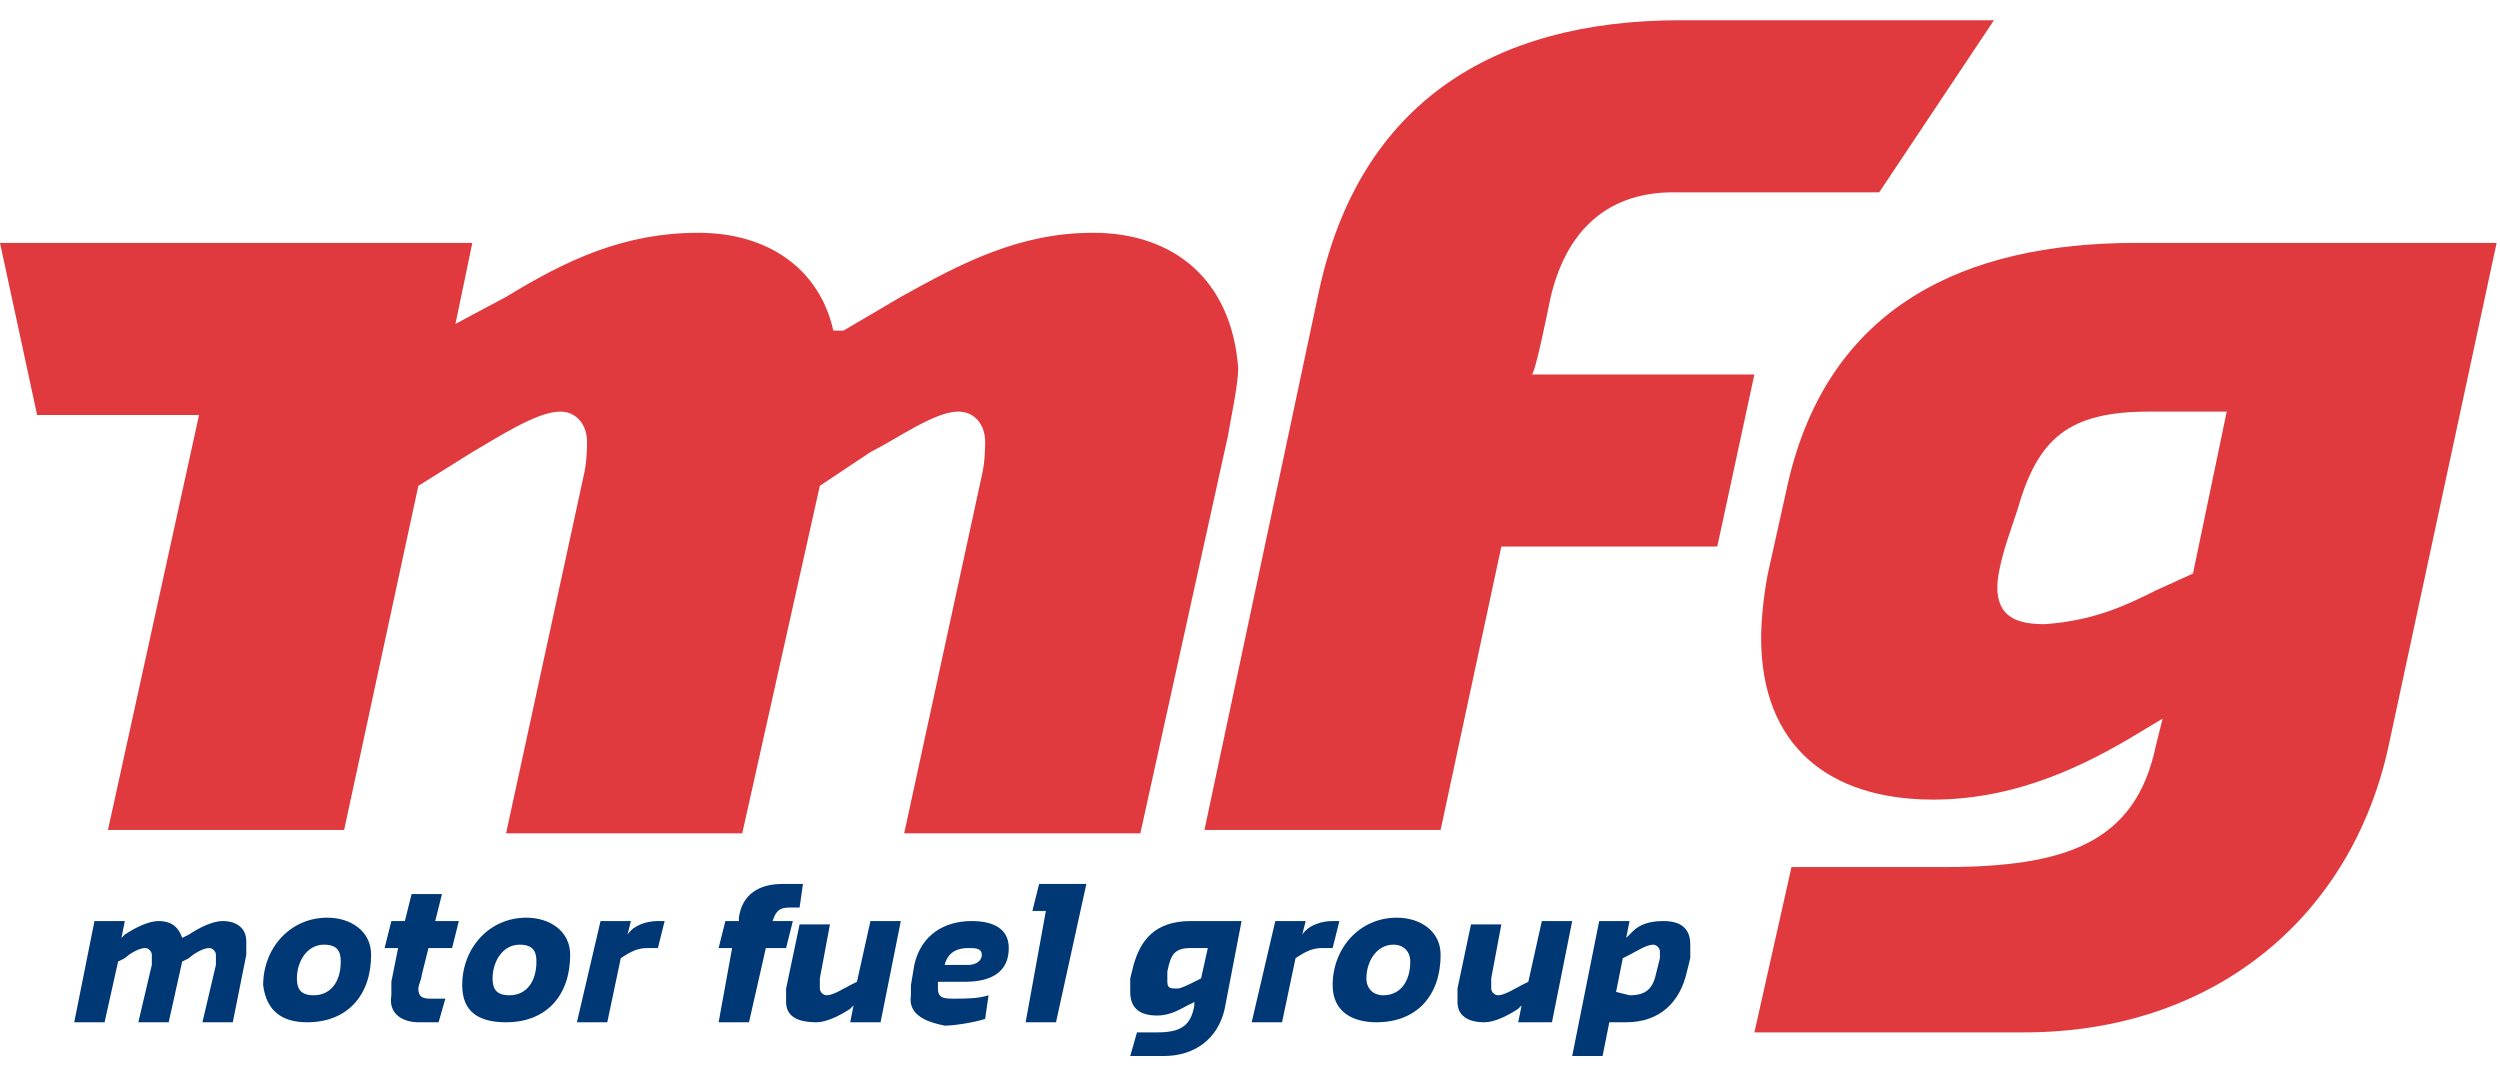 <?xml version="1.0" encoding="utf-8"?>
<!-- Generator: Adobe Illustrator 27.1.1, SVG Export Plug-In . SVG Version: 6.00 Build 0)  -->
<svg version="1.1" id="Layer_1" xmlns="http://www.w3.org/2000/svg" xmlns:xlink="http://www.w3.org/1999/xlink" x="0px" y="0px"
	 viewBox="0 0 74.1 32" style="enable-background:new 0 0 74.1 32;" xml:space="preserve">
<style type="text/css">
	.st0{fill:#003876;}
	.st1{fill:#E03A3E;}
</style>
<g>
	<path class="st0" d="M2.8,27.3h0.9l-0.1,0.5l0.1-0.1c0.3-0.2,0.7-0.4,1-0.4c0.4,0,0.6,0.2,0.7,0.5l0,0l0.2-0.1
		c0.3-0.2,0.7-0.4,1-0.4c0.4,0,0.7,0.2,0.7,0.6c0,0.1,0,0.3,0,0.4l-0.4,2H6l0.4-1.7c0-0.1,0-0.2,0-0.3c0-0.1-0.1-0.2-0.2-0.2
		c-0.2,0-0.5,0.2-0.6,0.3l-0.2,0.1L5,30.3H4.1l0.4-1.7c0-0.1,0-0.2,0-0.3c0-0.1-0.1-0.2-0.2-0.2c-0.2,0-0.5,0.2-0.6,0.3l-0.2,0.1
		l-0.4,1.8H2.2L2.8,27.3L2.8,27.3z"/>
	<path class="st0" d="M7.8,29.2c0-1.1,0.8-2,1.9-2c0.7,0,1.3,0.4,1.3,1.1c0,1.2-0.7,2-1.9,2C8.4,30.3,7.9,30,7.8,29.2z M10.1,28.5
		c0-0.3-0.1-0.5-0.5-0.5c-0.5,0-0.8,0.5-0.8,1c0,0.3,0.1,0.5,0.5,0.5C9.8,29.5,10.1,29.1,10.1,28.5z"/>
	<path class="st0" d="M11.6,29.5c0-0.1,0-0.3,0-0.4l0.2-1h-0.4l0.2-0.8H12l0.2-0.8h0.9l-0.2,0.8h0.7l-0.2,0.8h-0.7l-0.2,0.8
		c0,0.1-0.1,0.3-0.1,0.4c0,0.3,0.2,0.3,0.4,0.3h0.4L13,30.3h-0.6C12,30.3,11.5,30.1,11.6,29.5L11.6,29.5z"/>
	<path class="st0" d="M13.7,29.2c0-1.1,0.8-2,1.9-2c0.7,0,1.3,0.4,1.3,1.1c0,1.2-0.7,2-1.9,2C14.2,30.3,13.7,30,13.7,29.2z
		 M15.9,28.5c0-0.3-0.1-0.5-0.5-0.5c-0.5,0-0.8,0.5-0.8,1c0,0.3,0.1,0.5,0.5,0.5C15.6,29.5,15.9,29.1,15.9,28.5z"/>
	<path class="st0" d="M17.8,27.3h0.9l-0.1,0.4c0.2-0.3,0.6-0.4,0.9-0.4h0.2l-0.2,0.8h-0.3c-0.3,0-0.5,0.1-0.8,0.3L18,30.3h-0.9
		C17.1,30.3,17.8,27.3,17.8,27.3z"/>
	<path class="st0" d="M21.7,28.1h-0.4l0.2-0.8h0.4v-0.1c0.1-0.7,0.6-1,1.3-1h0.6l-0.1,0.7h-0.3c-0.3,0-0.4,0.1-0.5,0.4l0,0h0.6
		l-0.2,0.8h-0.6l-0.5,2.2h-0.9L21.7,28.1L21.7,28.1z"/>
	<path class="st0" d="M23.3,29.7c0-0.1,0-0.3,0-0.4l0.4-1.9h0.9L24.3,29c0,0.1,0,0.2,0,0.3c0,0.1,0.1,0.2,0.2,0.2
		c0.2,0,0.5-0.2,0.7-0.3l0.2-0.1l0.4-1.8h0.9l-0.6,3h-0.9l0.1-0.5l-0.1,0.1c-0.3,0.2-0.7,0.4-1,0.4C23.6,30.3,23.3,30.1,23.3,29.7
		L23.3,29.7z"/>
	<path class="st0" d="M27,29.5c0-0.1,0-0.2,0-0.3l0.1-0.6c0.2-0.9,0.9-1.3,1.7-1.3c0.6,0,1.1,0.2,1.1,0.8c0,0.7-0.5,1-1.3,1h-0.8
		c0,0.1,0,0.1,0,0.2c0,0.3,0.2,0.3,0.5,0.3s0.7,0,1-0.1l0,0l-0.1,0.7c-0.3,0.1-0.9,0.2-1.2,0.2C27.5,30.3,26.9,30.1,27,29.5L27,29.5
		z M28.7,28.6c0.2,0,0.4-0.1,0.4-0.3c0-0.2-0.2-0.2-0.4-0.2c-0.3,0-0.6,0.1-0.7,0.5l0,0C28.1,28.6,28.7,28.6,28.7,28.6z"/>
	<path class="st0" d="M31,27h-0.4l0.2-0.8h1.4l-0.9,4.1h-0.9L31,27L31,27z"/>
	<path class="st0" d="M33.7,30.6h0.6c0.7,0,1-0.2,1.1-0.8v-0.1l-0.2,0.1c-0.2,0.1-0.5,0.3-0.9,0.3c-0.5,0-0.8-0.2-0.8-0.7
		c0-0.1,0-0.2,0-0.4l0.1-0.4c0.2-0.7,0.6-1.3,1.7-1.3h1.5l-0.5,2.6c-0.2,0.9-0.9,1.4-1.8,1.4h-1L33.7,30.6L33.7,30.6z M35.4,29.1
		l0.2-0.1l0.2-0.9h-0.5c-0.5,0-0.6,0.2-0.7,0.7V29v0.1c0,0.2,0.1,0.2,0.3,0.2C35,29.3,35.2,29.2,35.4,29.1L35.4,29.1z"/>
	<path class="st0" d="M37.8,27.3h0.9l-0.1,0.4c0.2-0.3,0.6-0.4,0.9-0.4h0.2l-0.2,0.8h-0.3c-0.3,0-0.5,0.1-0.8,0.3L38,30.3h-0.9
		C37.1,30.3,37.8,27.3,37.8,27.3z"/>
	<path class="st0" d="M39.5,29.2c0-1.1,0.8-2,1.9-2c0.7,0,1.3,0.4,1.3,1.1c0,1.2-0.7,2-1.9,2C40.1,30.3,39.5,30,39.5,29.2z
		 M41.8,28.5c0-0.3-0.2-0.5-0.5-0.5c-0.5,0-0.8,0.5-0.8,1c0,0.3,0.2,0.5,0.5,0.5C41.5,29.5,41.8,29.1,41.8,28.5z"/>
	<path class="st0" d="M43.2,29.7c0-0.1,0-0.3,0-0.4l0.4-1.9h0.9L44.2,29c0,0.1,0,0.2,0,0.3c0,0.1,0.1,0.2,0.2,0.2
		c0.2,0,0.5-0.2,0.7-0.3l0.2-0.1l0.4-1.8h0.9l-0.6,3h-1l0.1-0.5L45,29.9c-0.3,0.2-0.7,0.4-1,0.4C43.5,30.3,43.2,30.1,43.2,29.7z"/>
	<path class="st0" d="M47.4,27.3h0.9l-0.1,0.5l0.2-0.2c0.2-0.2,0.5-0.3,0.9-0.3c0.5,0,0.8,0.2,0.8,0.7c0,0.1,0,0.3,0,0.4L50,28.8
		c-0.2,0.9-0.8,1.5-1.8,1.5h-0.5l-0.2,1h-0.9L47.4,27.3L47.4,27.3z M48.3,29.5c0.5,0,0.7-0.2,0.8-0.7l0.1-0.4c0,0,0-0.1,0-0.2
		S49.1,28,49,28c-0.2,0-0.5,0.2-0.7,0.3l-0.2,0.1l-0.2,1L48.3,29.5L48.3,29.5z"/>
</g>
<g>
	<path class="st1" d="M39.1,8.6c1.2-5.5,5.1-8,10.7-8h9.3l-3.4,5.1h-6.1c-2.1,0-3.3,1.3-3.7,3.4c0,0-0.4,2-0.5,2H52l-1.1,5.1h-6.4
		l-1.8,8.4h-7L39.1,8.6L39.1,8.6z"/>
	<path class="st1" d="M53.1,25.7h4.5c3.6,0,5.7-0.7,6.3-3.6l0.2-0.8l-1,0.6c-1.7,1-3.6,1.8-5.8,1.8c-3.1,0-5.1-1.6-5.1-4.8
		c0-0.6,0.1-1.4,0.2-1.9l0.6-2.7c1.2-5.2,5.2-7.1,10.3-7.1H74l-3.2,14.9c-1.1,5.1-5.2,8.5-10.8,8.5h-8L53.1,25.7L53.1,25.7z
		 M63.9,17.5L65,17l1-4.8h-2.3c-2.4,0-3.3,0.8-3.9,2.9L59.5,16c-0.1,0.3-0.3,1-0.3,1.4c0,0.9,0.6,1.1,1.4,1.1
		C62.1,18.4,63.1,17.9,63.9,17.5L63.9,17.5z"/>
</g>
<path class="st1" d="M32.4,6.9c-2.2,0-3.9,0.9-5.7,1.9l-1.7,1h-0.3c-0.4-1.8-1.9-2.9-4-2.9c-2.2,0-3.9,0.8-5.7,1.9l-1.5,0.8L14,7.2
	H0l1.1,5.1h4.8L3.2,24.6h7l2.2-10.2l1.6-1c0.7-0.4,1.9-1.2,2.6-1.2c0.5,0,0.8,0.4,0.8,0.9c0,0.1,0,0.6-0.1,1L15,24.7h7l2.3-10.3
	l1.5-1c0.8-0.4,1.9-1.2,2.6-1.2c0.5,0,0.8,0.4,0.8,0.9c0,0.1,0,0.6-0.1,1l-2.3,10.6h7l2.6-11.8c0.1-0.6,0.3-1.5,0.3-2
	C36.5,8.3,34.8,6.9,32.4,6.9L32.4,6.9z"/>
</svg>

